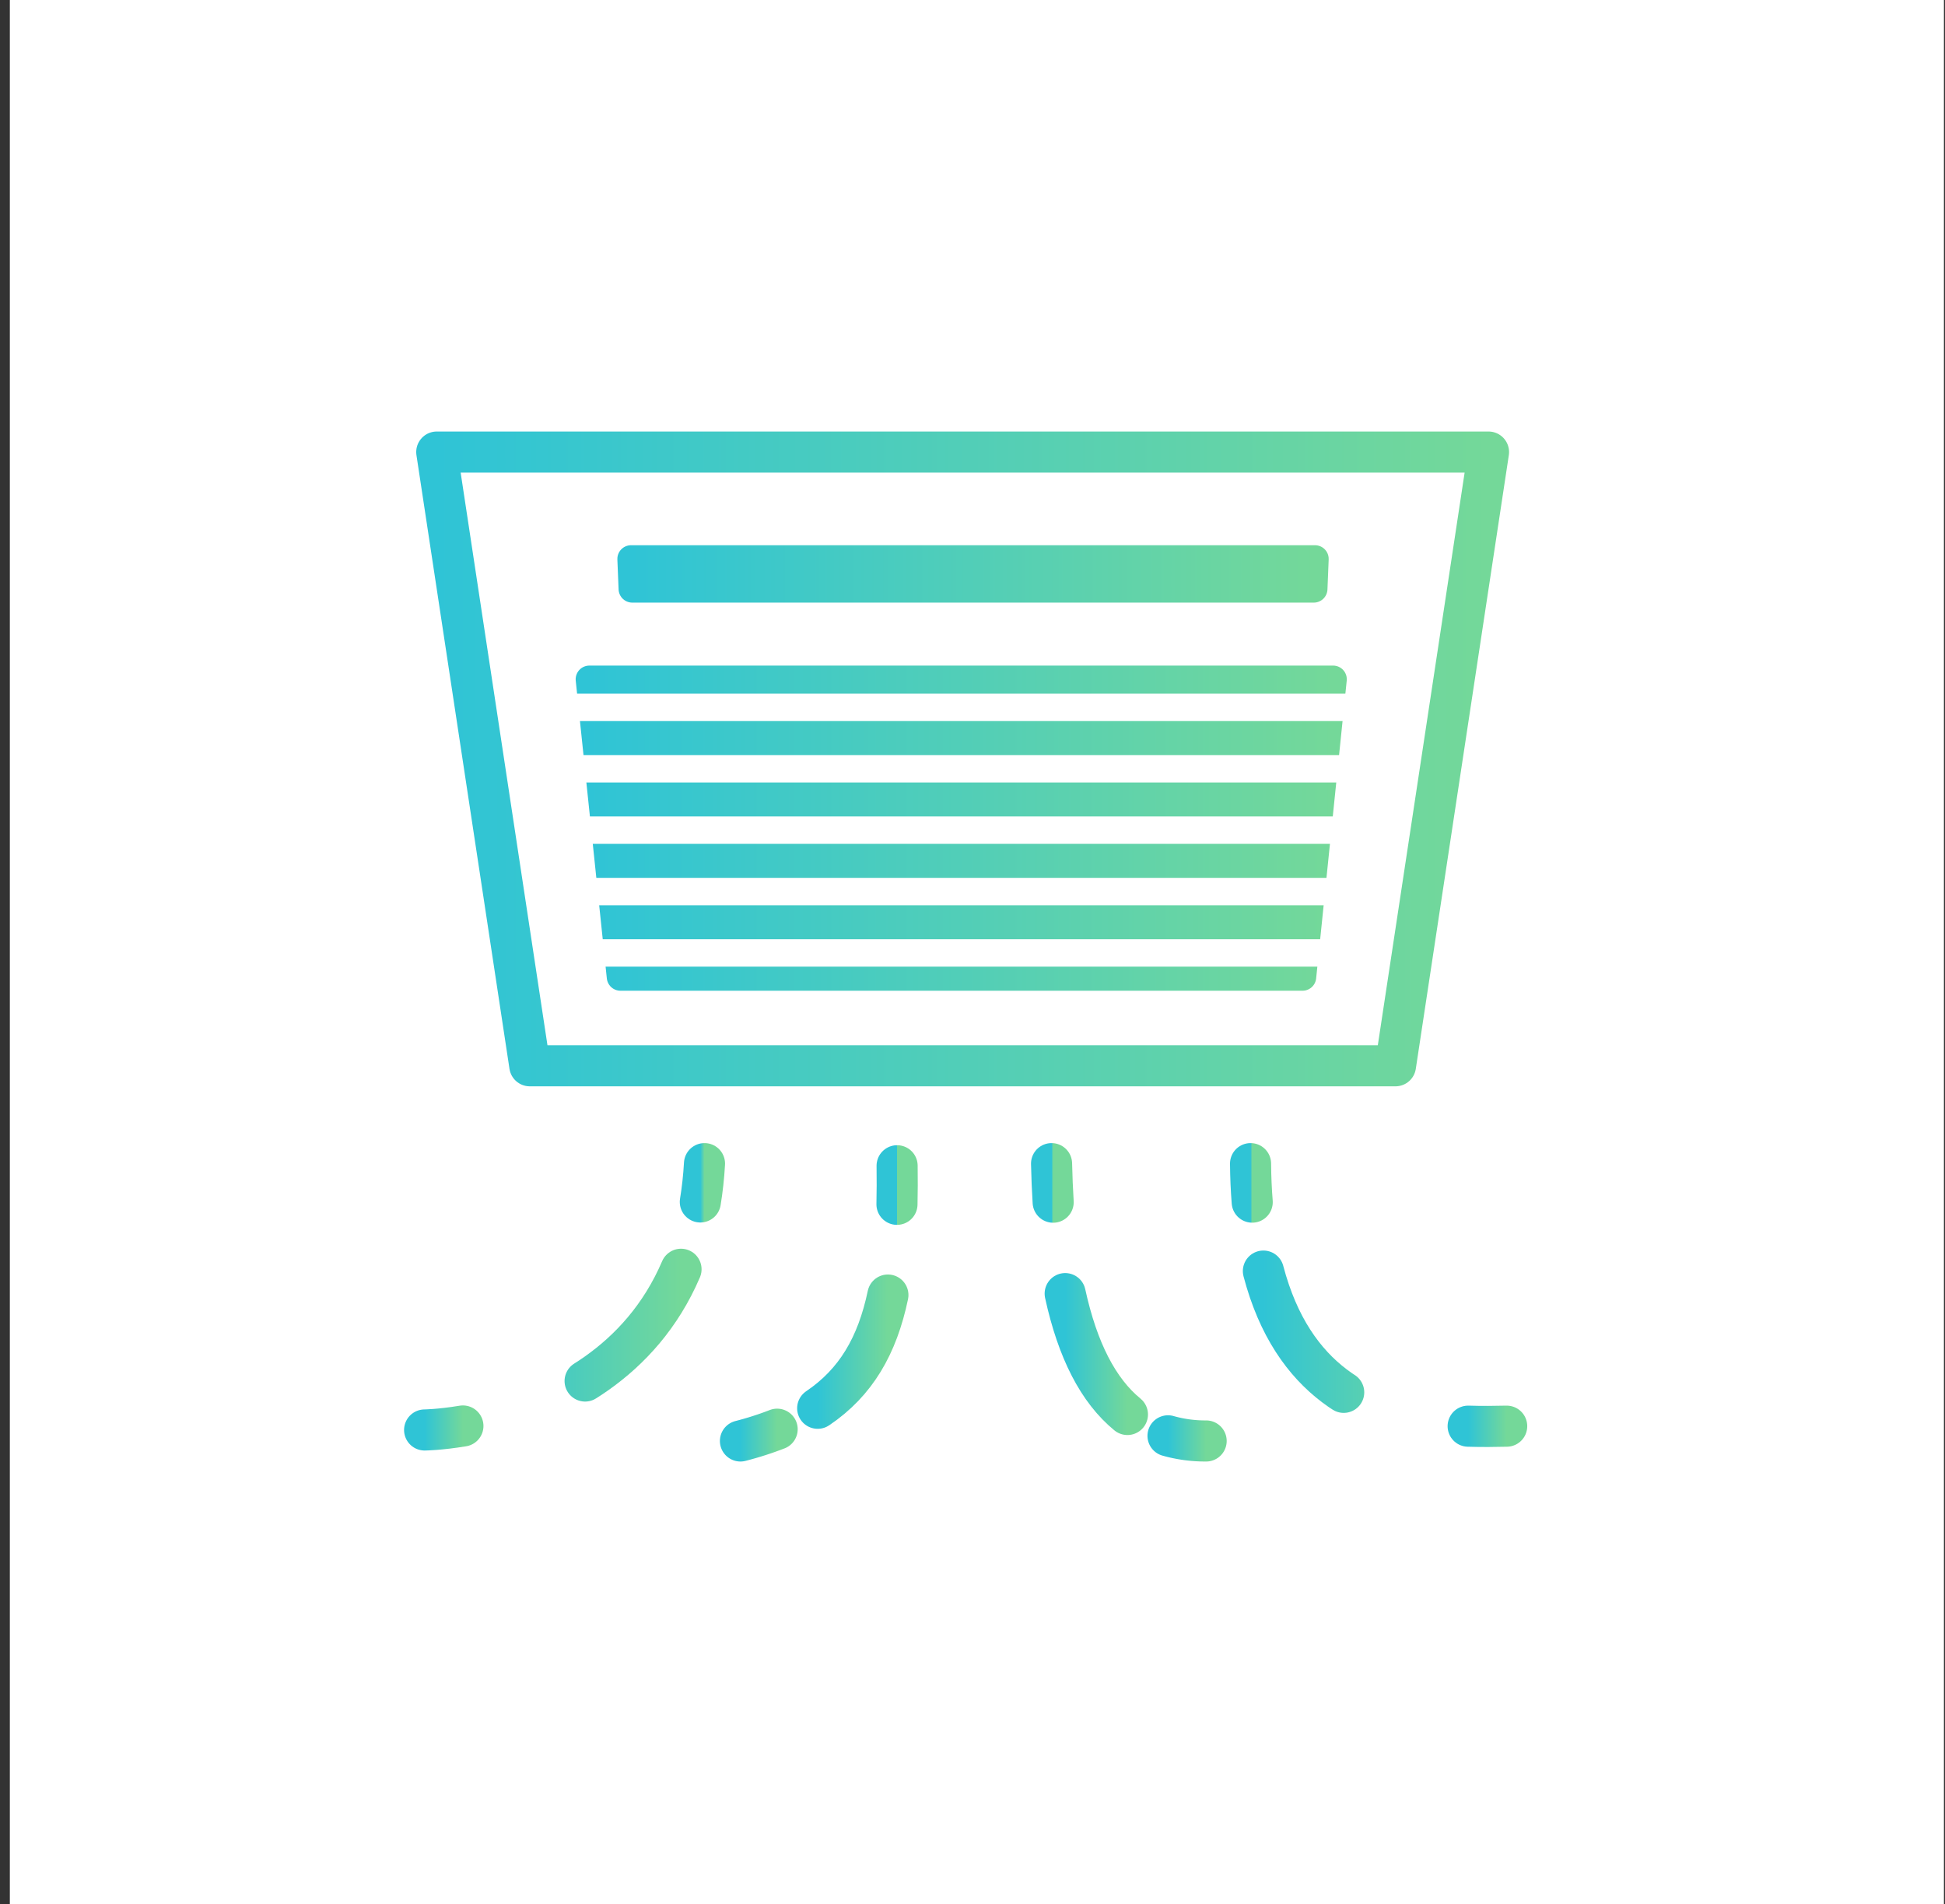 <svg width="142" height="139" fill="none" xmlns="http://www.w3.org/2000/svg"><rect width="100%" height="100%" fill="#333333" stroke="none"/><path d="M.719 0h141.203v139H.719V0Z" fill="#fff"/><path d="M101.881 77.8H38.679L31.887 33h76.786l-6.792 44.8Z" fill="#fff" stroke="url(#a)" stroke-width="3" stroke-linecap="round" stroke-linejoin="round"/><path d="M51.434 84.944c-.056.98-.16 1.914-.305 2.796" stroke="url(#b)" stroke-width="3" stroke-linecap="round" stroke-linejoin="round"/><path d="M49.72 92.655c-2.945 6.881-8.991 9.728-13.42 10.906" stroke="url(#c)" stroke-width="3" stroke-linecap="round" stroke-linejoin="round" stroke-dasharray="10.92 10.92"/><path d="M33.796 104.095c-1.694.282-2.796.291-2.796.291" stroke="url(#d)" stroke-width="3" stroke-linecap="round" stroke-linejoin="round"/><path d="M91.3 84.944c.008.985.05 1.923.121 2.81" stroke="url(#e)" stroke-width="3" stroke-linecap="round" stroke-linejoin="round"/><path d="M92.237 92.787c2.139 8.138 7.552 10.493 12.411 11.126" stroke="url(#f)" stroke-width="3" stroke-linecap="round" stroke-linejoin="round" stroke-dasharray="10.87 10.87"/><path d="M107.186 104.109c1.013.033 1.965.019 2.814 0" stroke="url(#g)" stroke-width="3" stroke-linecap="round" stroke-linejoin="round"/><path d="M65.496 85.099c.014.98.01 1.918-.01 2.814" stroke="url(#h)" stroke-width="3" stroke-linecap="round" stroke-linejoin="round"/><path d="M64.824 94.537c-.778 3.696-2.331 6.379-5.127 8.265" stroke="url(#i)" stroke-width="3" stroke-linecap="round" stroke-linejoin="round" stroke-dasharray="14.21 14.21"/><path d="M56.737 104.331a23.5 23.5 0 0 1-2.678.858" stroke="url(#j)" stroke-width="3" stroke-linecap="round" stroke-linejoin="round"/><path d="M76.772 84.944c.023.975.06 1.909.117 2.814" stroke="url(#k)" stroke-width="3" stroke-linecap="round" stroke-linejoin="round"/><path d="M77.766 94.432c.905 4.147 2.415 7.078 4.545 8.823" stroke="url(#l)" stroke-width="3" stroke-linecap="round" stroke-linejoin="round" stroke-dasharray="14.36 14.36"/><path d="M85.275 104.814a9.953 9.953 0 0 0 2.782.375" stroke="url(#m)" stroke-width="3" stroke-linecap="round" stroke-linejoin="round"/><path d="M95.094 71.322H45.298l-2.27-21.736h54.298l-2.232 21.736Z" fill="url(#n)" stroke="url(#o)" stroke-width="2" stroke-linecap="round" stroke-linejoin="round"/><path d="M37.191 51.637h66.134M37.191 56.12h66.134M42.476 60.6H99.28m-56.071 4.483h55.345m-55.345 4.481h55.345" stroke="#fff" stroke-width="2" stroke-miterlimit="10"/><path d="M95.915 42.99H46.161l-.089-2.19h49.932l-.089 2.19Z" fill="url(#p)" stroke="url(#q)" stroke-width="2" stroke-linecap="round" stroke-linejoin="round"/><defs><linearGradient id="a" x1="31.887" y1="55.4" x2="108.673" y2="55.4" gradientUnits="userSpaceOnUse"><stop stop-color="#2FC4D6"/><stop offset="1" stop-color="#74D899"/></linearGradient><linearGradient id="b" x1="51.129" y1="86.342" x2="51.434" y2="86.342" gradientUnits="userSpaceOnUse"><stop stop-color="#2FC4D6"/><stop offset="1" stop-color="#74D899"/></linearGradient><linearGradient id="c" x1="36.301" y1="98.108" x2="49.721" y2="98.108" gradientUnits="userSpaceOnUse"><stop stop-color="#2FC4D6"/><stop offset="1" stop-color="#74D899"/></linearGradient><linearGradient id="d" x1="31" y1="104.241" x2="33.796" y2="104.241" gradientUnits="userSpaceOnUse"><stop stop-color="#2FC4D6"/><stop offset="1" stop-color="#74D899"/></linearGradient><linearGradient id="e" x1="91.299" y1="86.349" x2="91.421" y2="86.349" gradientUnits="userSpaceOnUse"><stop stop-color="#2FC4D6"/><stop offset="1" stop-color="#74D899"/></linearGradient><linearGradient id="f" x1="92.237" y1="98.35" x2="104.648" y2="98.35" gradientUnits="userSpaceOnUse"><stop stop-color="#2FC4D6"/><stop offset="1" stop-color="#74D899"/></linearGradient><linearGradient id="g" x1="107.186" y1="104.119" x2="110" y2="104.119" gradientUnits="userSpaceOnUse"><stop stop-color="#2FC4D6"/><stop offset="1" stop-color="#74D899"/></linearGradient><linearGradient id="h" x1="65.486" y1="86.506" x2="65.504" y2="86.506" gradientUnits="userSpaceOnUse"><stop stop-color="#2FC4D6"/><stop offset="1" stop-color="#74D899"/></linearGradient><linearGradient id="i" x1="59.697" y1="98.67" x2="64.824" y2="98.67" gradientUnits="userSpaceOnUse"><stop stop-color="#2FC4D6"/><stop offset="1" stop-color="#74D899"/></linearGradient><linearGradient id="j" x1="54.059" y1="104.76" x2="56.737" y2="104.76" gradientUnits="userSpaceOnUse"><stop stop-color="#2FC4D6"/><stop offset="1" stop-color="#74D899"/></linearGradient><linearGradient id="k" x1="76.772" y1="86.351" x2="76.889" y2="86.351" gradientUnits="userSpaceOnUse"><stop stop-color="#2FC4D6"/><stop offset="1" stop-color="#74D899"/></linearGradient><linearGradient id="l" x1="77.766" y1="98.844" x2="82.311" y2="98.844" gradientUnits="userSpaceOnUse"><stop stop-color="#2FC4D6"/><stop offset="1" stop-color="#74D899"/></linearGradient><linearGradient id="m" x1="85.275" y1="105.002" x2="88.057" y2="105.002" gradientUnits="userSpaceOnUse"><stop stop-color="#2FC4D6"/><stop offset="1" stop-color="#74D899"/></linearGradient><linearGradient id="n" x1="43.027" y1="60.454" x2="97.326" y2="60.454" gradientUnits="userSpaceOnUse"><stop stop-color="#2FC4D6"/><stop offset="1" stop-color="#74D899"/></linearGradient><linearGradient id="o" x1="43.027" y1="60.454" x2="97.326" y2="60.454" gradientUnits="userSpaceOnUse"><stop stop-color="#2FC4D6"/><stop offset="1" stop-color="#74D899"/></linearGradient><linearGradient id="p" x1="46.072" y1="41.896" x2="96.004" y2="41.896" gradientUnits="userSpaceOnUse"><stop stop-color="#2FC4D6"/><stop offset="1" stop-color="#74D899"/></linearGradient><linearGradient id="q" x1="46.072" y1="41.896" x2="96.004" y2="41.896" gradientUnits="userSpaceOnUse"><stop stop-color="#2FC4D6"/><stop offset="1" stop-color="#74D899"/></linearGradient></defs></svg>